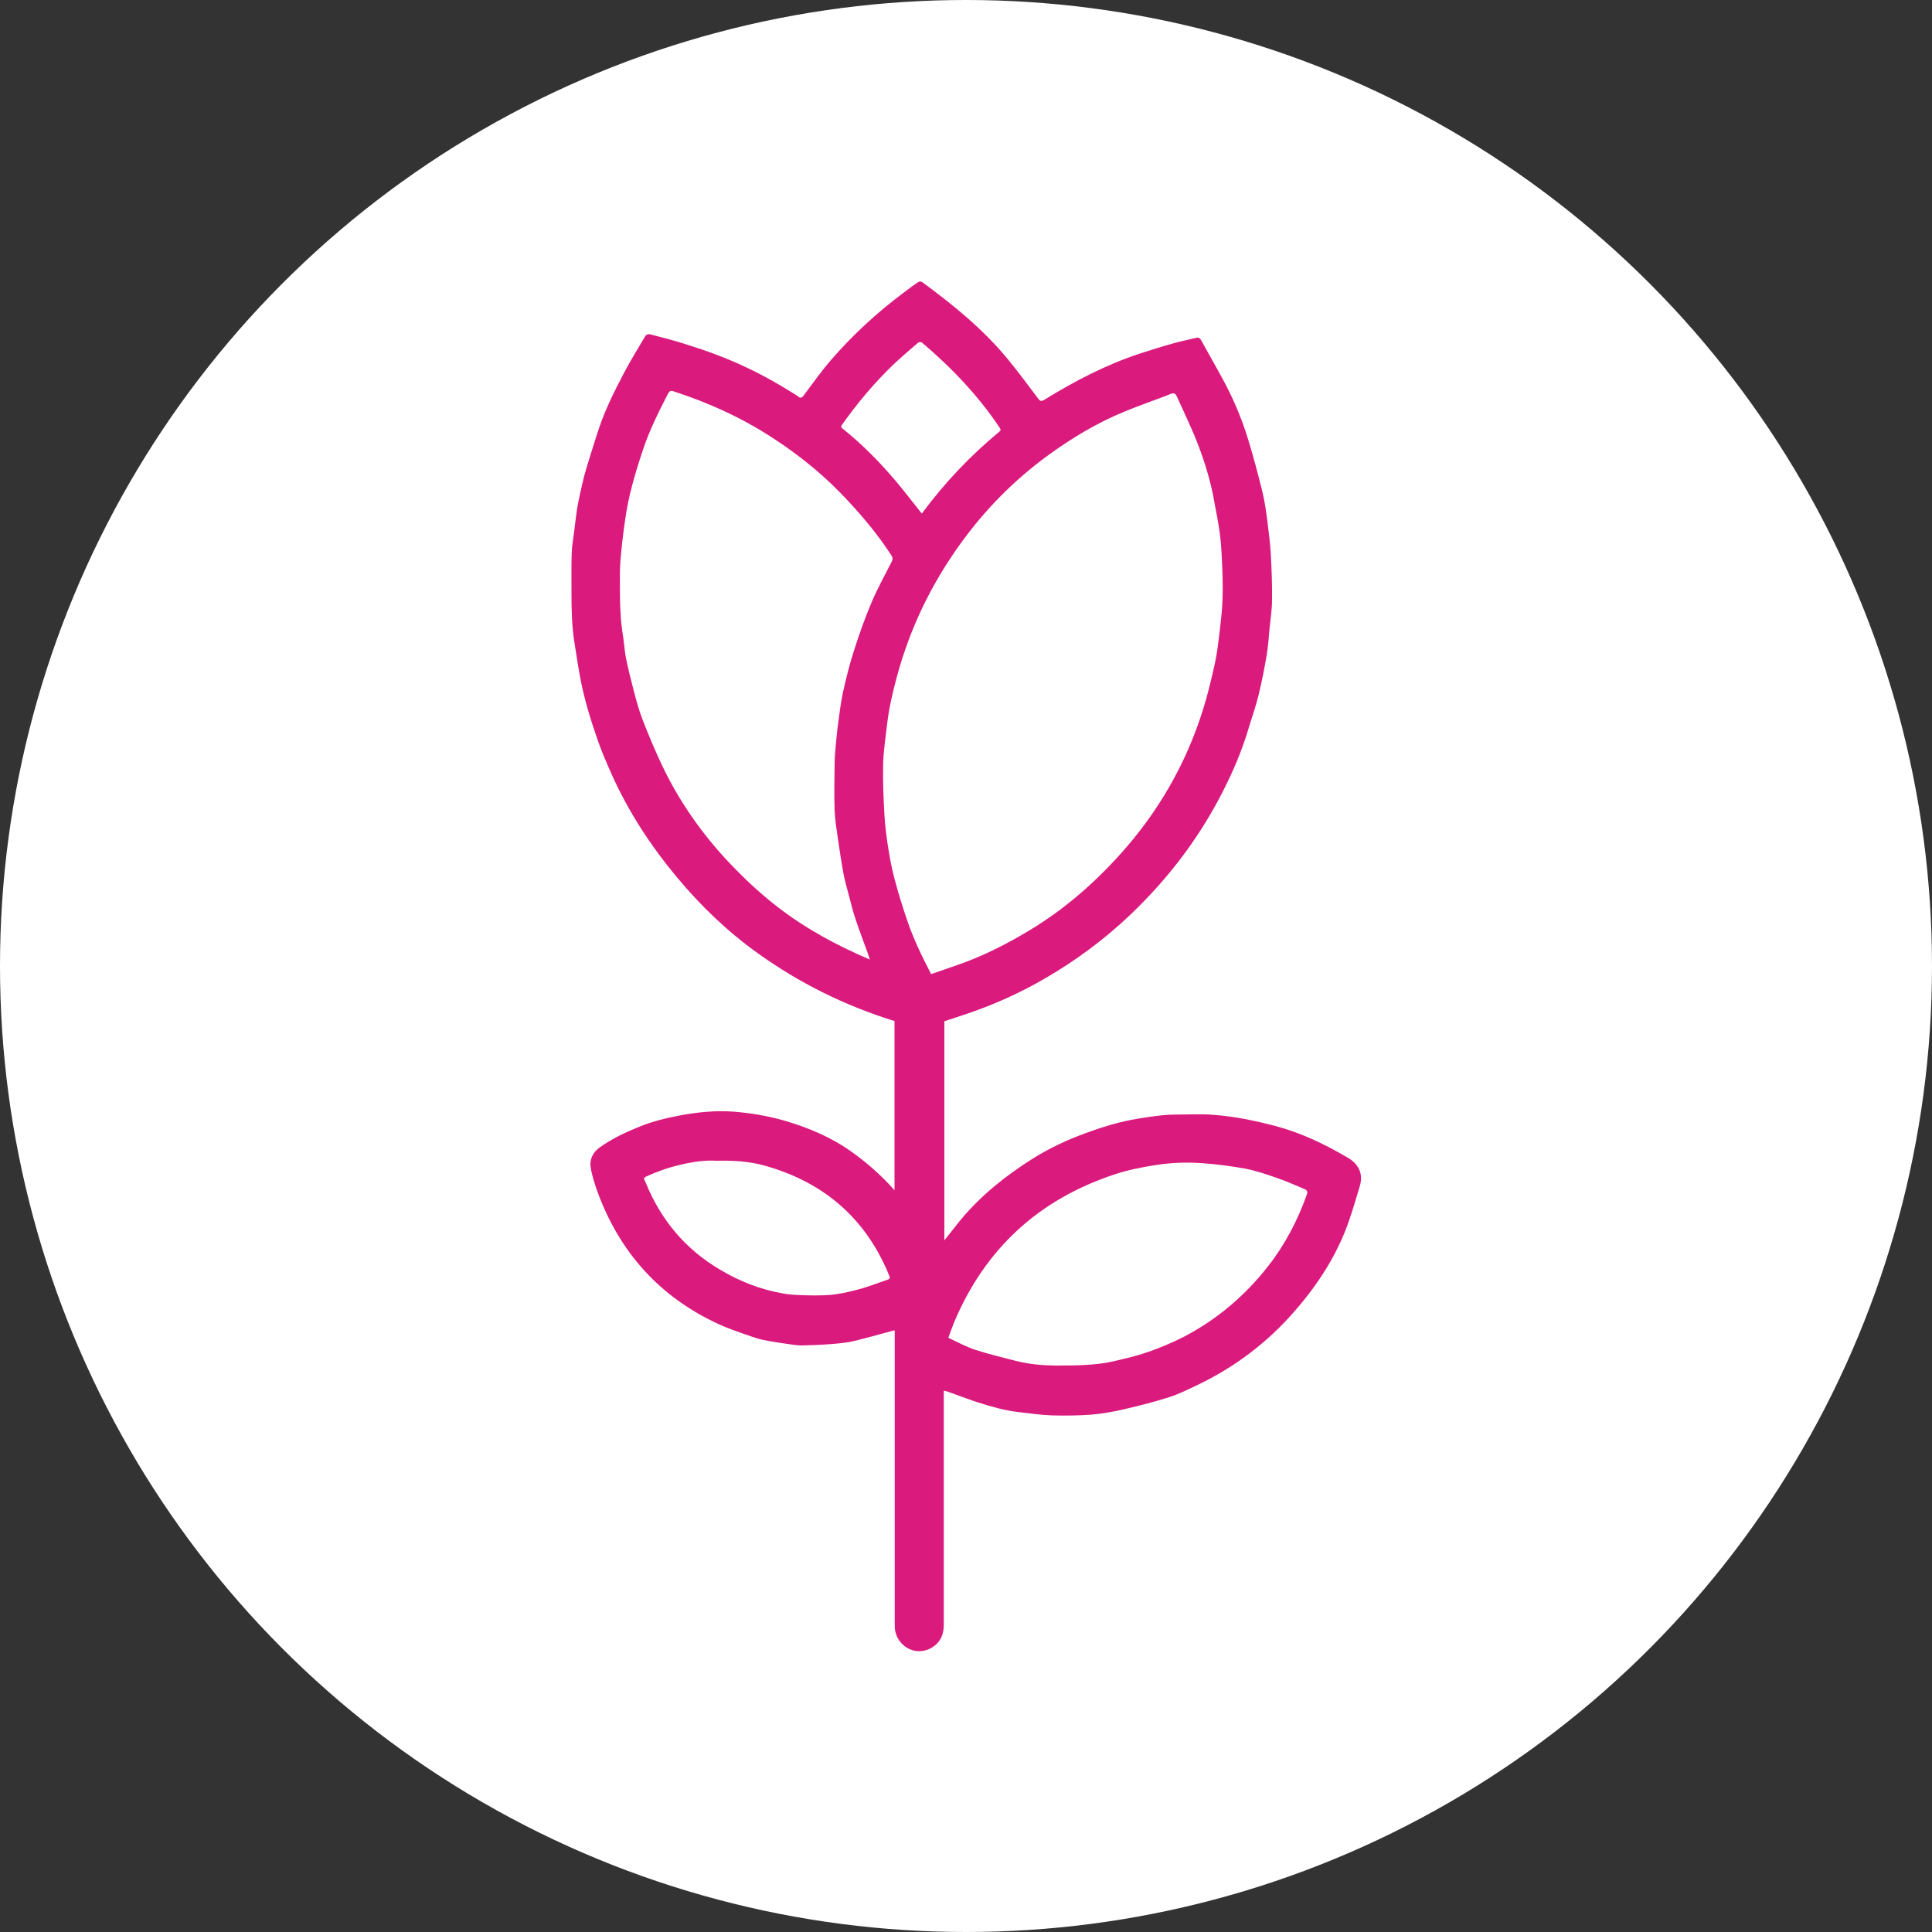 <?xml version="1.0" encoding="UTF-8"?>
<svg id="Layer_2" data-name="Layer 2" xmlns="http://www.w3.org/2000/svg" viewBox="0 0 100 100">
  <rect x="0" y="0" width="100" height="100" fill="#333333" stroke="none"/>
  <defs>
    <style>
      .cls-1 {
        fill: #db1a7e;
      }

      .cls-1, .cls-2 {
        stroke-width: 0px;
      }

      .cls-2 {
        fill: #fff;
      }
    </style>
  </defs>
  <g id="Artwork">
    <g>
      <circle id="Ellipse_7" data-name="Ellipse 7" class="cls-2" cx="50" cy="50" r="50"/>
      <g id="c9XNzG.tif">
        <path class="cls-1" d="m46.3,61.63v-8.78c-2.55-.79-4.92-1.96-7.09-3.52-1.56-1.12-2.94-2.44-4.17-3.92-1.36-1.63-2.51-3.39-3.38-5.33-.26-.58-.51-1.16-.72-1.76-.36-1.03-.68-2.07-.89-3.14-.12-.64-.22-1.29-.32-1.94-.14-.87-.15-1.74-.15-2.61,0-.66-.01-1.31.01-1.97.01-.39.08-.77.13-1.16.05-.39.09-.78.15-1.17.04-.24.09-.47.14-.71.1-.44.19-.88.32-1.31.17-.59.37-1.18.55-1.77.35-1.15.88-2.22,1.44-3.28.34-.64.72-1.26,1.09-1.88.03-.05.15-.1.22-.08.59.15,1.17.3,1.75.48.63.2,1.25.4,1.86.64,1.3.5,2.53,1.13,3.71,1.87.13.08.26.15.37.24.12.09.18.06.27-.05.46-.61.9-1.24,1.4-1.82,1.13-1.31,2.4-2.48,3.78-3.51.25-.19.5-.38.76-.55.05-.03.15-.04.2,0,1.62,1.19,3.17,2.45,4.45,4.01.54.66,1.05,1.35,1.57,2.04.09.12.16.13.29.05,1.56-.96,3.18-1.81,4.93-2.39.61-.2,1.22-.39,1.84-.56.36-.1.73-.17,1.09-.26.13-.04.19,0,.26.1.41.75.84,1.49,1.24,2.24.5.95.91,1.94,1.22,2.97.27.88.5,1.76.72,2.65.13.53.2,1.07.27,1.61.07.56.14,1.12.17,1.68.04.77.07,1.54.06,2.31,0,.5-.08,1-.13,1.5-.04.44-.07.89-.14,1.32-.12.71-.26,1.42-.43,2.12-.13.54-.32,1.07-.48,1.6-.29.99-.67,1.95-1.12,2.88-1.26,2.63-2.97,4.92-5.08,6.92-1.32,1.25-2.78,2.33-4.35,3.24-1.26.74-2.6,1.34-3.99,1.82-.41.14-.82.27-1.24.41v11.34c.3-.37.57-.73.85-1.07,1.06-1.27,2.34-2.29,3.74-3.17.85-.53,1.76-.96,2.7-1.3.89-.33,1.8-.61,2.74-.76.65-.1,1.3-.21,1.96-.21.63,0,1.27-.04,1.9.01,1.12.08,2.22.31,3.31.6,1.3.35,2.5.93,3.66,1.61.54.31.86.8.63,1.53-.17.57-.34,1.14-.53,1.7-.6,1.76-1.59,3.3-2.8,4.69-1.44,1.67-3.17,2.97-5.17,3.91-.44.21-.89.43-1.36.58-.76.24-1.54.44-2.32.62-.55.13-1.12.23-1.68.28-.68.05-1.38.06-2.06.04-.57-.02-1.15-.1-1.72-.17-.73-.08-1.44-.29-2.14-.51-.52-.17-1.02-.37-1.54-.55-.06-.02-.12-.03-.2-.05v.21c0,3.97,0,7.95,0,11.92,0,.49-.17.89-.6,1.16-.8.49-1.71,0-1.9-.79-.04-.14-.04-.3-.04-.45,0-4.99,0-9.97,0-14.96,0-.06,0-.13,0-.21-.05,0-.09.01-.14.03-.68.18-1.36.38-2.05.54-.37.08-.75.11-1.12.14-.5.04-1.01.06-1.51.07-.22,0-.45-.04-.67-.07-.31-.04-.62-.09-.92-.14-.28-.05-.56-.1-.82-.19-.64-.22-1.29-.43-1.9-.71-3.03-1.4-5.1-3.7-6.25-6.83-.15-.42-.29-.85-.36-1.29-.06-.41.13-.78.47-1.02.63-.45,1.33-.78,2.05-1.07.7-.29,1.44-.46,2.18-.6.89-.16,1.8-.25,2.71-.18.87.07,1.72.21,2.57.45,1.25.36,2.43.85,3.49,1.6.83.59,1.59,1.25,2.29,2.05Zm1.89-11.21c.58-.2,1.14-.39,1.7-.59,1.18-.44,2.29-1.01,3.37-1.66,1.77-1.06,3.32-2.4,4.7-3.93,1.98-2.19,3.43-4.7,4.31-7.52.25-.79.44-1.61.62-2.42.12-.56.18-1.13.25-1.7.06-.56.13-1.11.14-1.67.02-.62,0-1.24-.03-1.85-.02-.48-.05-.97-.11-1.45-.07-.54-.18-1.08-.28-1.61-.17-1-.46-1.98-.82-2.93-.32-.85-.72-1.66-1.09-2.49-.12-.28-.19-.29-.48-.16-.03.01-.06.03-.1.04-.73.28-1.46.53-2.18.83-1.42.58-2.72,1.37-3.96,2.27-1.75,1.28-3.26,2.81-4.53,4.58-1.5,2.08-2.6,4.36-3.27,6.84-.22.81-.41,1.62-.51,2.45-.08.7-.19,1.4-.21,2.1-.02.89.02,1.78.07,2.66.03.53.1,1.06.18,1.59.09.57.19,1.14.34,1.69.19.72.41,1.43.65,2.13.32.96.76,1.86,1.24,2.79Zm-3.17-.76c-.04-.11-.07-.23-.11-.34-.21-.57-.43-1.15-.62-1.72-.13-.38-.23-.78-.33-1.17-.11-.4-.22-.8-.3-1.2-.11-.6-.2-1.21-.29-1.81-.07-.49-.15-.98-.17-1.47-.03-.79-.01-1.57,0-2.36,0-.26.01-.53.04-.79.04-.45.08-.9.14-1.35.07-.54.14-1.08.25-1.61.16-.72.34-1.45.57-2.16.27-.85.57-1.7.92-2.52.3-.7.67-1.38,1.02-2.06.07-.13.08-.23,0-.35-.66-1.02-1.43-1.95-2.26-2.84-1.11-1.2-2.36-2.24-3.73-3.14-1.65-1.1-3.42-1.91-5.3-2.52-.12-.04-.19-.02-.26.1-.5.97-.99,1.95-1.33,2.99-.2.6-.39,1.21-.55,1.82-.15.57-.27,1.15-.35,1.73-.11.72-.19,1.45-.25,2.18-.04.57-.02,1.15-.02,1.72,0,.42.02.85.05,1.27.03.37.09.73.14,1.1.04.3.06.6.12.9.11.54.24,1.07.38,1.6.14.54.28,1.08.48,1.59.31.8.64,1.59,1.01,2.37.89,1.87,2.07,3.55,3.5,5.06.78.82,1.6,1.59,2.5,2.28,1.45,1.12,3.05,1.98,4.76,2.71Zm4.06,19.58c.47.22.91.46,1.38.62.7.23,1.41.39,2.12.58.67.17,1.35.23,2.03.24.52,0,1.05,0,1.57-.03.46-.03.92-.07,1.36-.17.63-.14,1.27-.29,1.88-.5.63-.22,1.25-.48,1.84-.78,1.73-.9,3.19-2.14,4.39-3.68.87-1.11,1.51-2.35,1.99-3.68.05-.14.03-.23-.11-.29-.47-.19-.93-.41-1.41-.57-.54-.19-1.09-.38-1.66-.49-.77-.14-1.55-.24-2.32-.29-.76-.05-1.53-.02-2.3.1-.74.11-1.47.26-2.19.5-3.9,1.3-6.66,3.84-8.26,7.63-.11.27-.21.55-.31.83Zm-12-9.16c-.61-.04-1.26.06-1.91.22-.6.14-1.17.34-1.73.6-.1.05-.14.1-.07.2.02.03.03.08.05.11.79,1.94,2.06,3.46,3.87,4.52,1.01.6,2.09,1.02,3.24,1.22.49.09,1.01.09,1.51.1.41,0,.83,0,1.23-.06.46-.07.92-.18,1.37-.31.44-.13.88-.3,1.32-.45.11-.04.11-.1.07-.19-.07-.16-.13-.33-.21-.49-1.26-2.73-3.39-4.42-6.25-5.22-.79-.22-1.61-.27-2.49-.25Zm10.63-33.5s.02,0,.02-.02c1.16-1.57,2.5-2.98,4-4.22.08-.07.07-.12.02-.19-1.12-1.68-2.5-3.12-4.03-4.42-.04-.03-.15-.03-.19,0-.44.38-.88.75-1.3,1.15-1,.96-1.88,2.02-2.68,3.15-.02.02,0,.1.02.12,1.06.84,2.01,1.81,2.88,2.85.43.52.84,1.05,1.26,1.58Z"/>
      </g>
    </g>
  </g>
</svg>